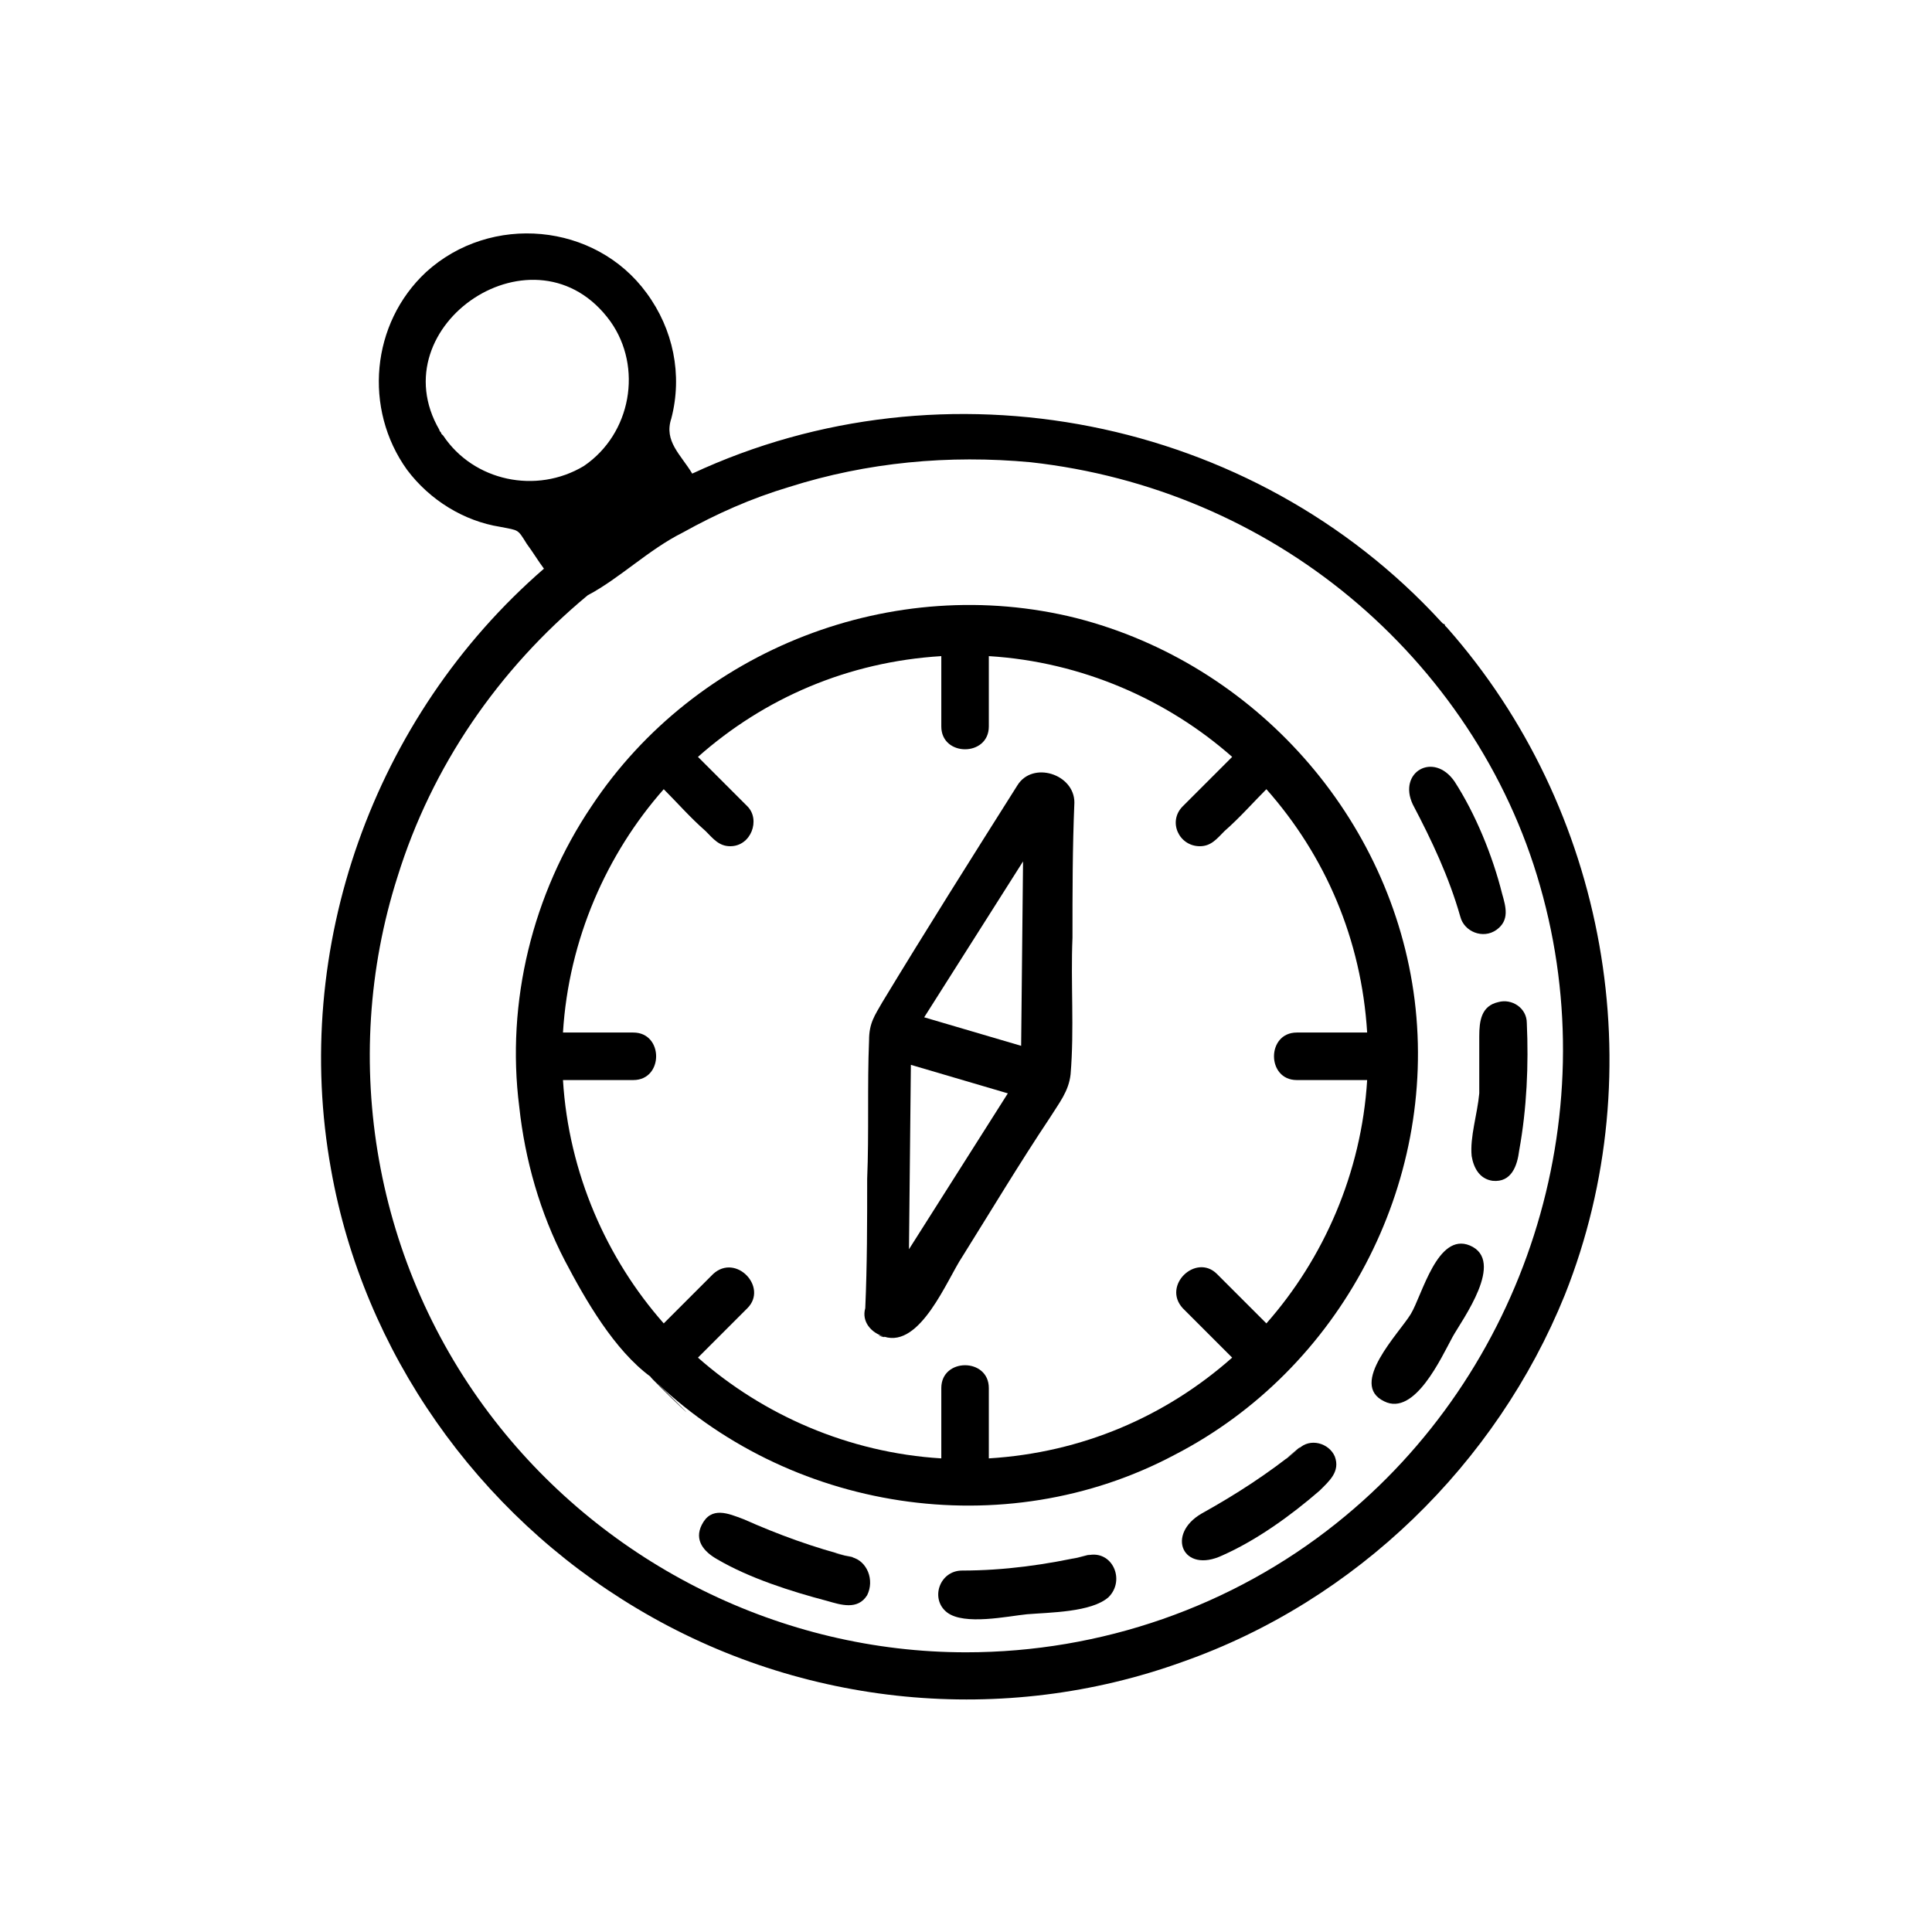 <?xml version="1.0" encoding="UTF-8"?>
<!-- Uploaded to: ICON Repo, www.svgrepo.com, Generator: ICON Repo Mixer Tools -->
<svg fill="#000000" width="800px" height="800px" version="1.1" viewBox="144 144 512 512" xmlns="http://www.w3.org/2000/svg">
 <g>
  <path d="m527.46 310.32-0.504-0.504s0-0.504-0.504-0.504l-0.504-0.504c-49.879-54.41-131.5-70.535-198.5-39.297-3.023-5.039-7.559-8.566-5.543-14.609 3.023-11.586 0.504-23.68-6.551-33.25-13.602-18.641-41.312-21.16-58.441-5.543-14.609 13.602-16.625 36.273-5.039 52.395 6.047 8.062 15.113 13.602 24.688 15.113 5.039 1.008 4.535 0.504 7.055 4.535 1.512 2.016 3.023 4.535 4.535 6.551-45.344 39.297-67.008 100.76-56.426 159.2 8.566 48.367 38.793 91.191 81.113 116.38 43.832 26.199 97.234 31.238 144.59 14.109 45.848-16.121 83.129-52.395 101.27-97.234 23.68-59.453 11.082-128.98-31.238-176.84zm-266.01-50.883-0.504-0.504c0-0.504-0.504-0.504-0.504-1.008-16.121-27.711 25.695-55.922 45.344-28.719 8.566 12.09 5.543 29.727-7.055 38.289-12.594 7.559-29.219 4.031-37.281-8.059zm236.79 288.18c-27.711 22.168-62.473 34.262-98.242 34.262-48.871 0-95.219-23.176-124.95-61.465-31.742-40.809-41.312-95.223-25.695-144.09 9.07-29.223 26.703-54.914 50.383-74.562 8.566-4.535 16.121-12.09 25.191-16.625 9.07-5.039 18.137-9.07 28.215-12.09 20.656-6.551 42.32-8.566 63.984-6.551 31.738 3.527 60.961 16.121 84.641 35.77 23.68 19.648 41.816 46.352 50.383 76.578 17.625 61.465-4.039 128.97-53.914 168.77z"/>
  <path d="m378.34 498.24c9.574 3.023 16.625-15.113 20.656-21.16 7.559-12.09 15.113-24.688 23.176-36.777 2.519-4.031 5.039-7.055 5.543-11.586 1.008-12.09 0-24.184 0.504-36.273 0-12.09 0-23.68 0.504-35.77 0-7.559-11.082-11.082-15.113-4.535-12.09 19.145-24.184 38.289-35.77 57.434-2.016 3.527-3.527 5.543-3.527 10.078-0.504 12.09 0 24.688-0.504 36.777 0 11.586 0 22.672-0.504 34.258-1.012 3.523 1.508 6.547 5.035 7.555 0.504 0.504-3.527-1.008 0 0zm6.547-23.176 0.504-48.871 25.695 7.559zm30.23-102.78-0.504 48.871-25.695-7.559z"/>
  <path d="m316.37 508.82c36.273 35.77 93.707 44.84 139.05 20.656 43.832-22.672 69.527-71.539 63.48-120.41-6.047-48.367-42.32-89.176-89.68-101.27-48.367-12.09-100.76 8.062-128.47 49.879-15.617 23.176-22.672 51.891-19.145 79.602 1.512 14.105 5.543 28.215 12.09 40.809 5.547 10.578 13.102 23.68 22.676 30.73 21.664 21.16-0.504 0 0 0zm-23.176-78.594h18.641c8.062 0 8.062-12.594 0-12.594h-18.641c1.512-24.688 11.586-47.359 26.703-64.488 3.527 3.527 7.055 7.559 11.082 11.082 2.016 2.016 3.527 4.031 6.551 4.031 5.543 0 8.062-7.055 4.535-10.578l-13.098-13.098c17.633-15.617 39.801-25.191 64.488-26.703v18.641c0 8.062 12.594 8.062 12.594 0v-18.641c24.688 1.512 47.359 11.586 64.488 26.703l-13.098 13.098c-4.031 4.031-1.008 10.578 4.535 10.578 3.023 0 4.535-2.016 6.551-4.031 4.031-3.527 7.559-7.559 11.082-11.082 15.617 17.633 25.191 39.801 26.703 64.488h-18.641c-8.062 0-8.062 12.594 0 12.594h18.641c-1.512 24.688-11.586 47.359-26.703 64.488l-13.098-13.098c-5.543-5.543-14.609 3.023-9.07 9.07l13.098 13.098c-17.633 15.617-39.801 25.191-64.488 26.703v-18.641c0-8.062-12.594-8.062-12.594 0v18.641c-24.688-1.512-47.359-11.586-64.488-26.703l13.098-13.098c5.543-5.543-3.023-14.609-9.07-9.07l-13.098 13.098c-15.117-17.129-25.191-39.801-26.703-64.488z"/>
  <path d="m530.99 386.9c1.008 4.031 6.047 6.047 9.574 3.527s2.519-6.047 1.512-9.574c-2.519-10.078-7.055-21.16-12.594-29.727-5.543-8.062-15.113-2.519-11.082 6.047 5.035 9.574 9.566 19.148 12.59 29.727 1.008 2.519-3.023-11.082 0 0z"/>
  <path d="m432.24 556.18c-11.082 2.519-22.168 4.031-33.25 4.031-6.047 0-8.566 7.559-4.031 11.082 4.535 3.527 16.121 1.008 21.16 0.504 6.047-0.504 17.129-0.504 21.664-4.535 4.535-4.531 1.008-12.594-5.543-11.082-10.578 2.519 3.527-1.008 0 0z"/>
  <path d="m369.77 556.68c-10.078-2.519-19.648-6.047-28.719-10.078-4.031-1.512-8.566-3.527-11.082 1.512-2.016 4.031 0.504 7.055 4.031 9.07 8.566 5.039 19.648 8.566 29.223 11.082 3.527 1.008 8.062 2.519 10.578-1.512 2.016-4.027 0-9.066-4.031-10.074-11.082-2.519 3.023 0.504 0 0z"/>
  <path d="m548.62 415.11c0-4.031-4.031-6.551-7.559-5.543-4.535 1.008-5.039 5.039-5.039 9.07v15.113c-0.504 5.543-2.519 11.586-2.016 16.625 0.504 3.023 2.016 6.047 5.543 6.551 5.039 0.504 6.551-4.031 7.055-8.062 2.016-11.082 2.519-22.672 2.016-33.754-0.504-3.527 0 3.023 0 0z"/>
  <path d="m533.51 474.06c-8.566-3.527-12.594 13.098-15.617 18.137-3.023 5.039-16.625 18.641-7.055 23.176 8.062 4.031 15.113-11.586 18.137-17.129 2.519-4.535 14.109-20.152 4.535-24.184-3.023-1.008 3.023 1.512 0 0z"/>
  <path d="m488.16 527.96c-8.062 6.551-16.625 12.09-25.695 17.129-9.574 5.543-5.039 16.121 5.543 11.082 9.07-4.031 18.137-10.578 25.695-17.129 2.519-2.519 5.543-5.039 4.031-9.07-1.512-3.523-6.551-5.035-9.574-2.012-8.562 7.055 2.519-2.519 0 0z"/>
 </g>
</svg>